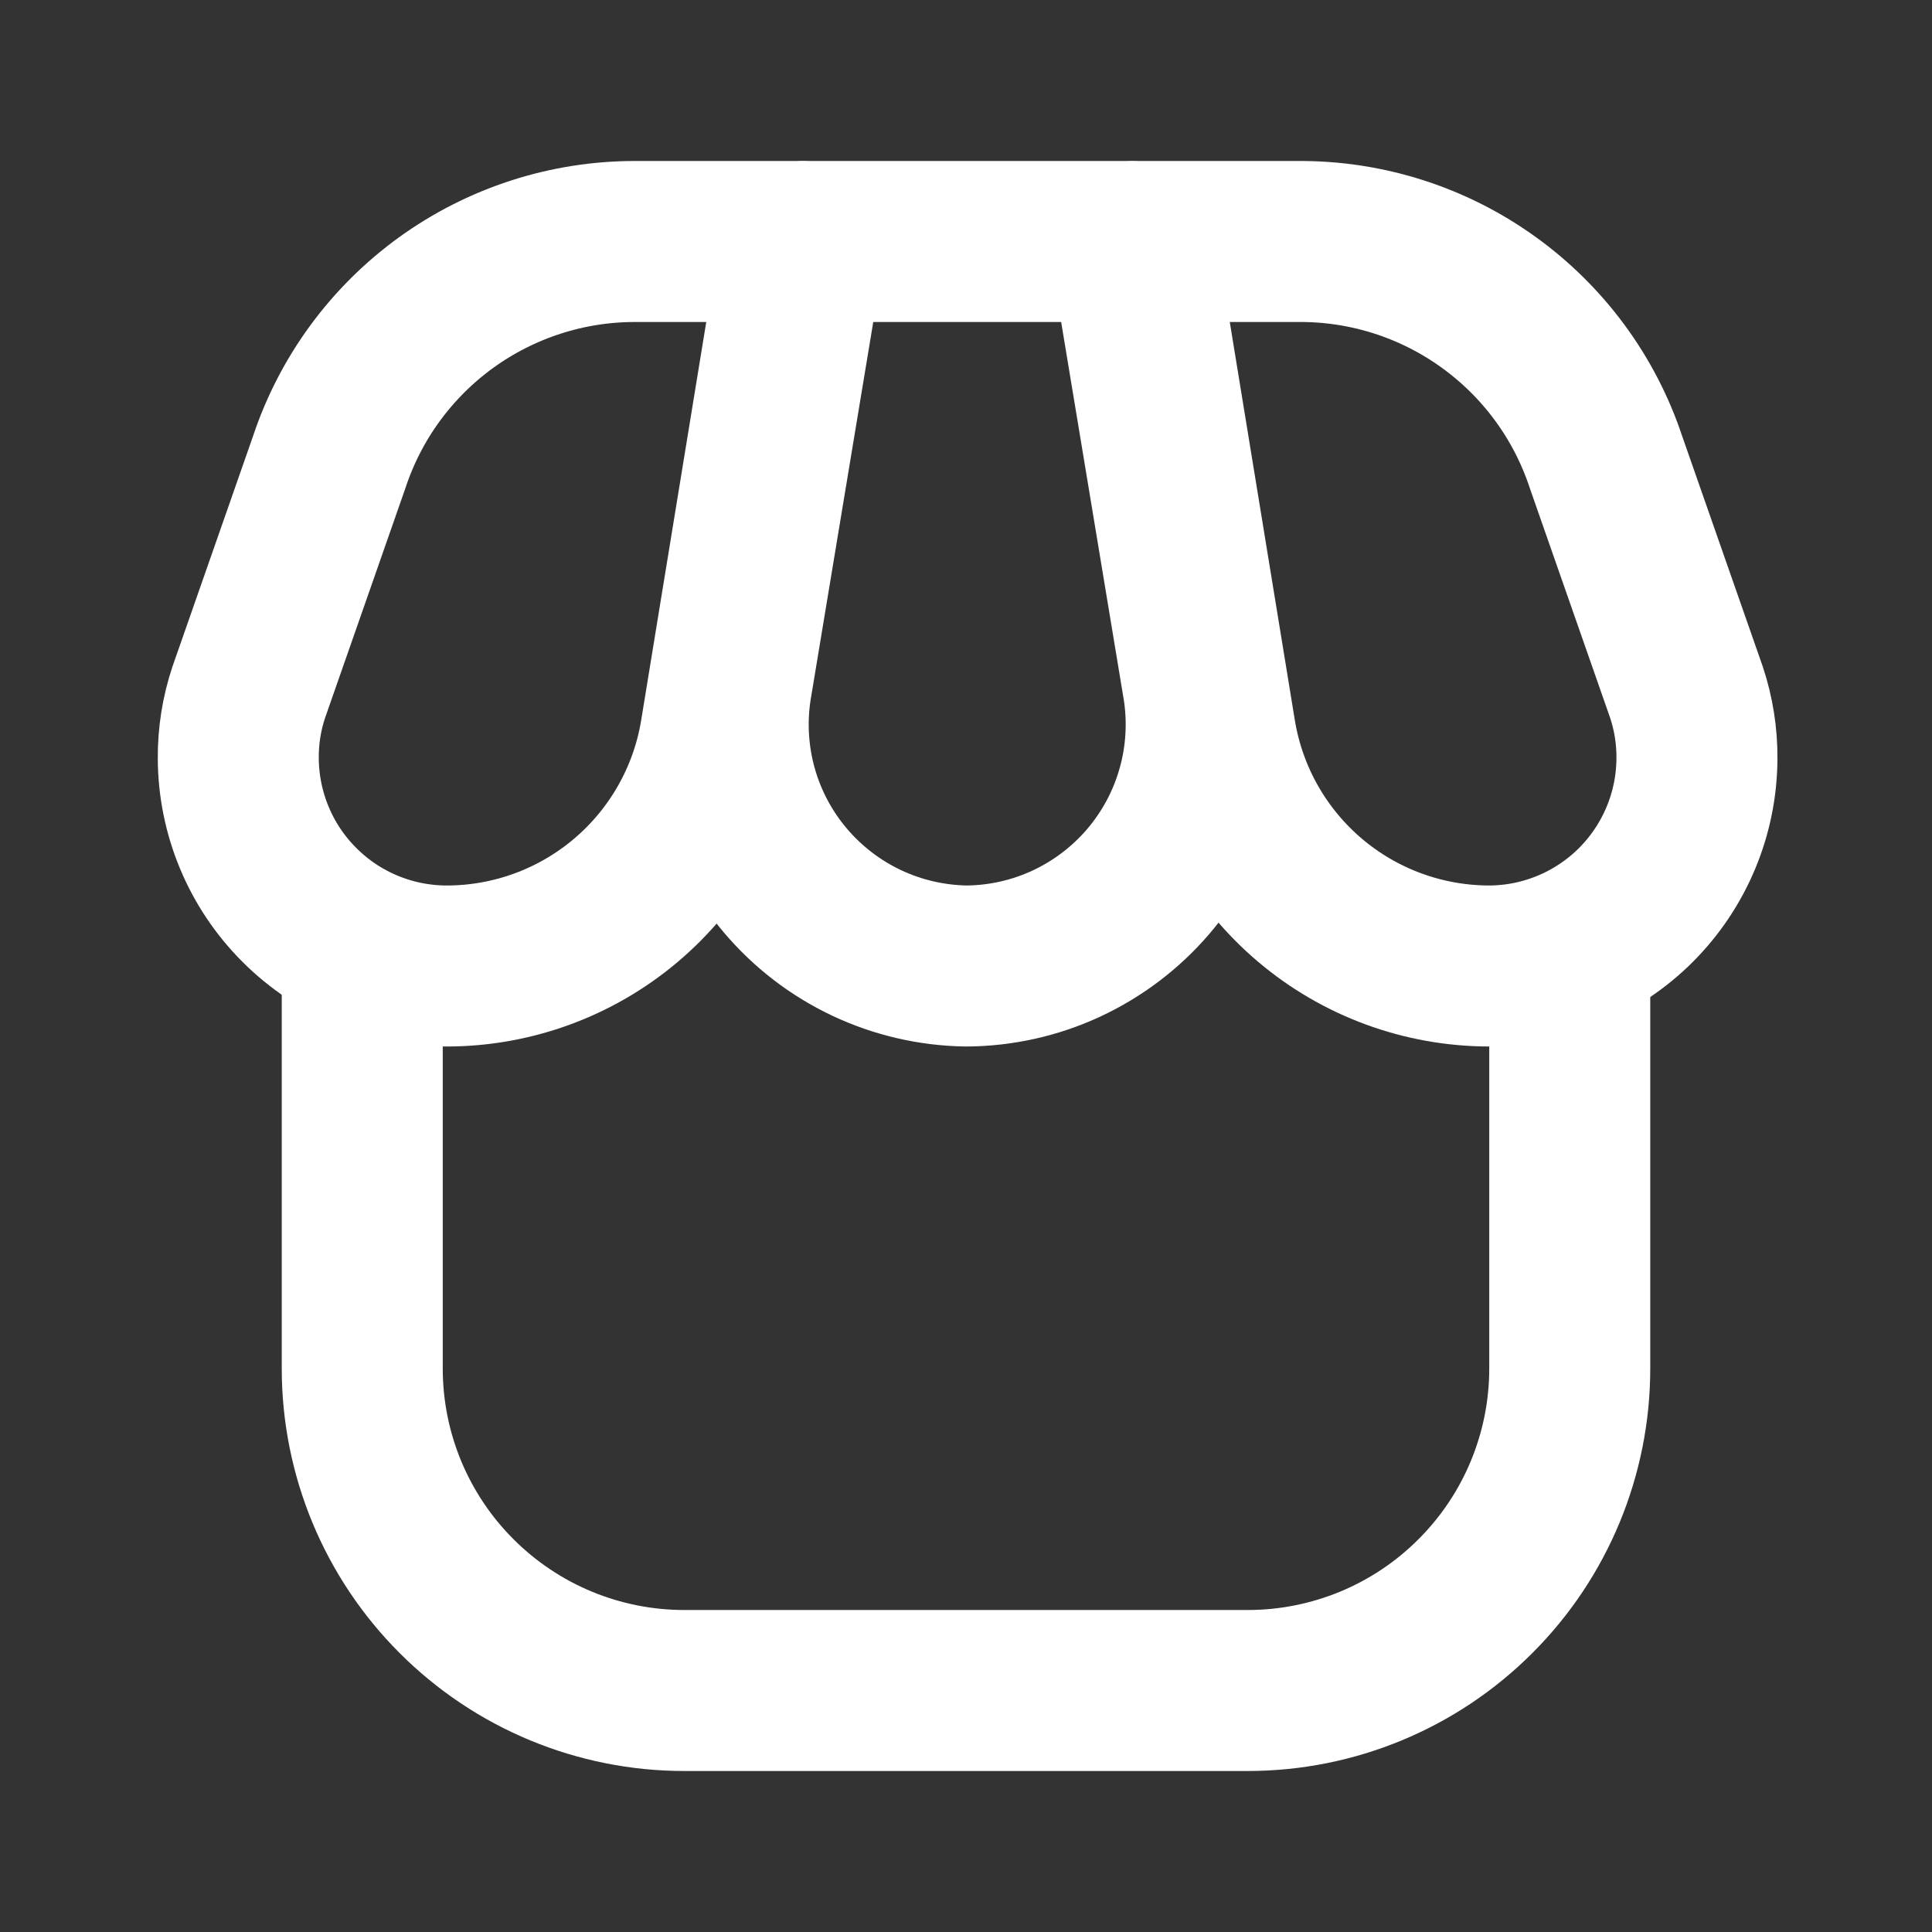 <?xml version="1.0" encoding="UTF-8"?> <svg xmlns="http://www.w3.org/2000/svg" width="24" height="24" viewBox="0 0 24 24" fill="none"><rect x="0" y="0" width="24" height="24" fill="#333333" stroke="none"/><path d="M19.5 12V17C19.5 18.061 19.079 19.078 18.328 19.828C17.578 20.579 16.561 21 15.5 21H8.5C7.439 21 6.422 20.579 5.672 19.828C4.921 19.078 4.5 18.061 4.5 17V12" stroke="white" stroke-width="2" stroke-linecap="round" stroke-linejoin="round"></path><path d="M7.88 3C7.041 3.001 6.223 3.267 5.543 3.758C4.863 4.25 4.354 4.943 4.09 5.74L3.09 8.6C3.002 8.864 2.958 9.141 2.96 9.42C2.963 10.103 3.235 10.758 3.719 11.241C4.202 11.725 4.857 11.997 5.54 12C6.357 12.002 7.149 11.713 7.773 11.186C8.398 10.658 8.815 9.926 8.95 9.12L9.95 3H7.88Z" stroke="white" stroke-width="2" stroke-linecap="round" stroke-linejoin="round"></path><path d="M16.12 3C16.966 2.993 17.793 3.254 18.481 3.747C19.169 4.239 19.684 4.937 19.95 5.74L20.95 8.6C21.038 8.865 21.082 9.142 21.08 9.42C21.078 10.104 20.805 10.758 20.322 11.242C19.838 11.725 19.183 11.998 18.5 12C17.684 11.999 16.895 11.71 16.273 11.183C15.65 10.655 15.235 9.925 15.1 9.12L14.1 3H16.12Z" stroke="white" stroke-width="2" stroke-linecap="round" stroke-linejoin="round"></path><path d="M10 3L9.08 8.55C9.016 8.973 9.043 9.405 9.159 9.817C9.276 10.229 9.479 10.612 9.756 10.938C10.033 11.265 10.376 11.529 10.763 11.712C11.15 11.895 11.572 11.993 12 12C12.431 11.998 12.856 11.903 13.246 11.722C13.637 11.54 13.984 11.277 14.264 10.95C14.544 10.622 14.75 10.239 14.868 9.825C14.987 9.41 15.014 8.976 14.95 8.55L14.03 3H10Z" stroke="white" stroke-width="2" stroke-linecap="round" stroke-linejoin="round"></path></svg> 